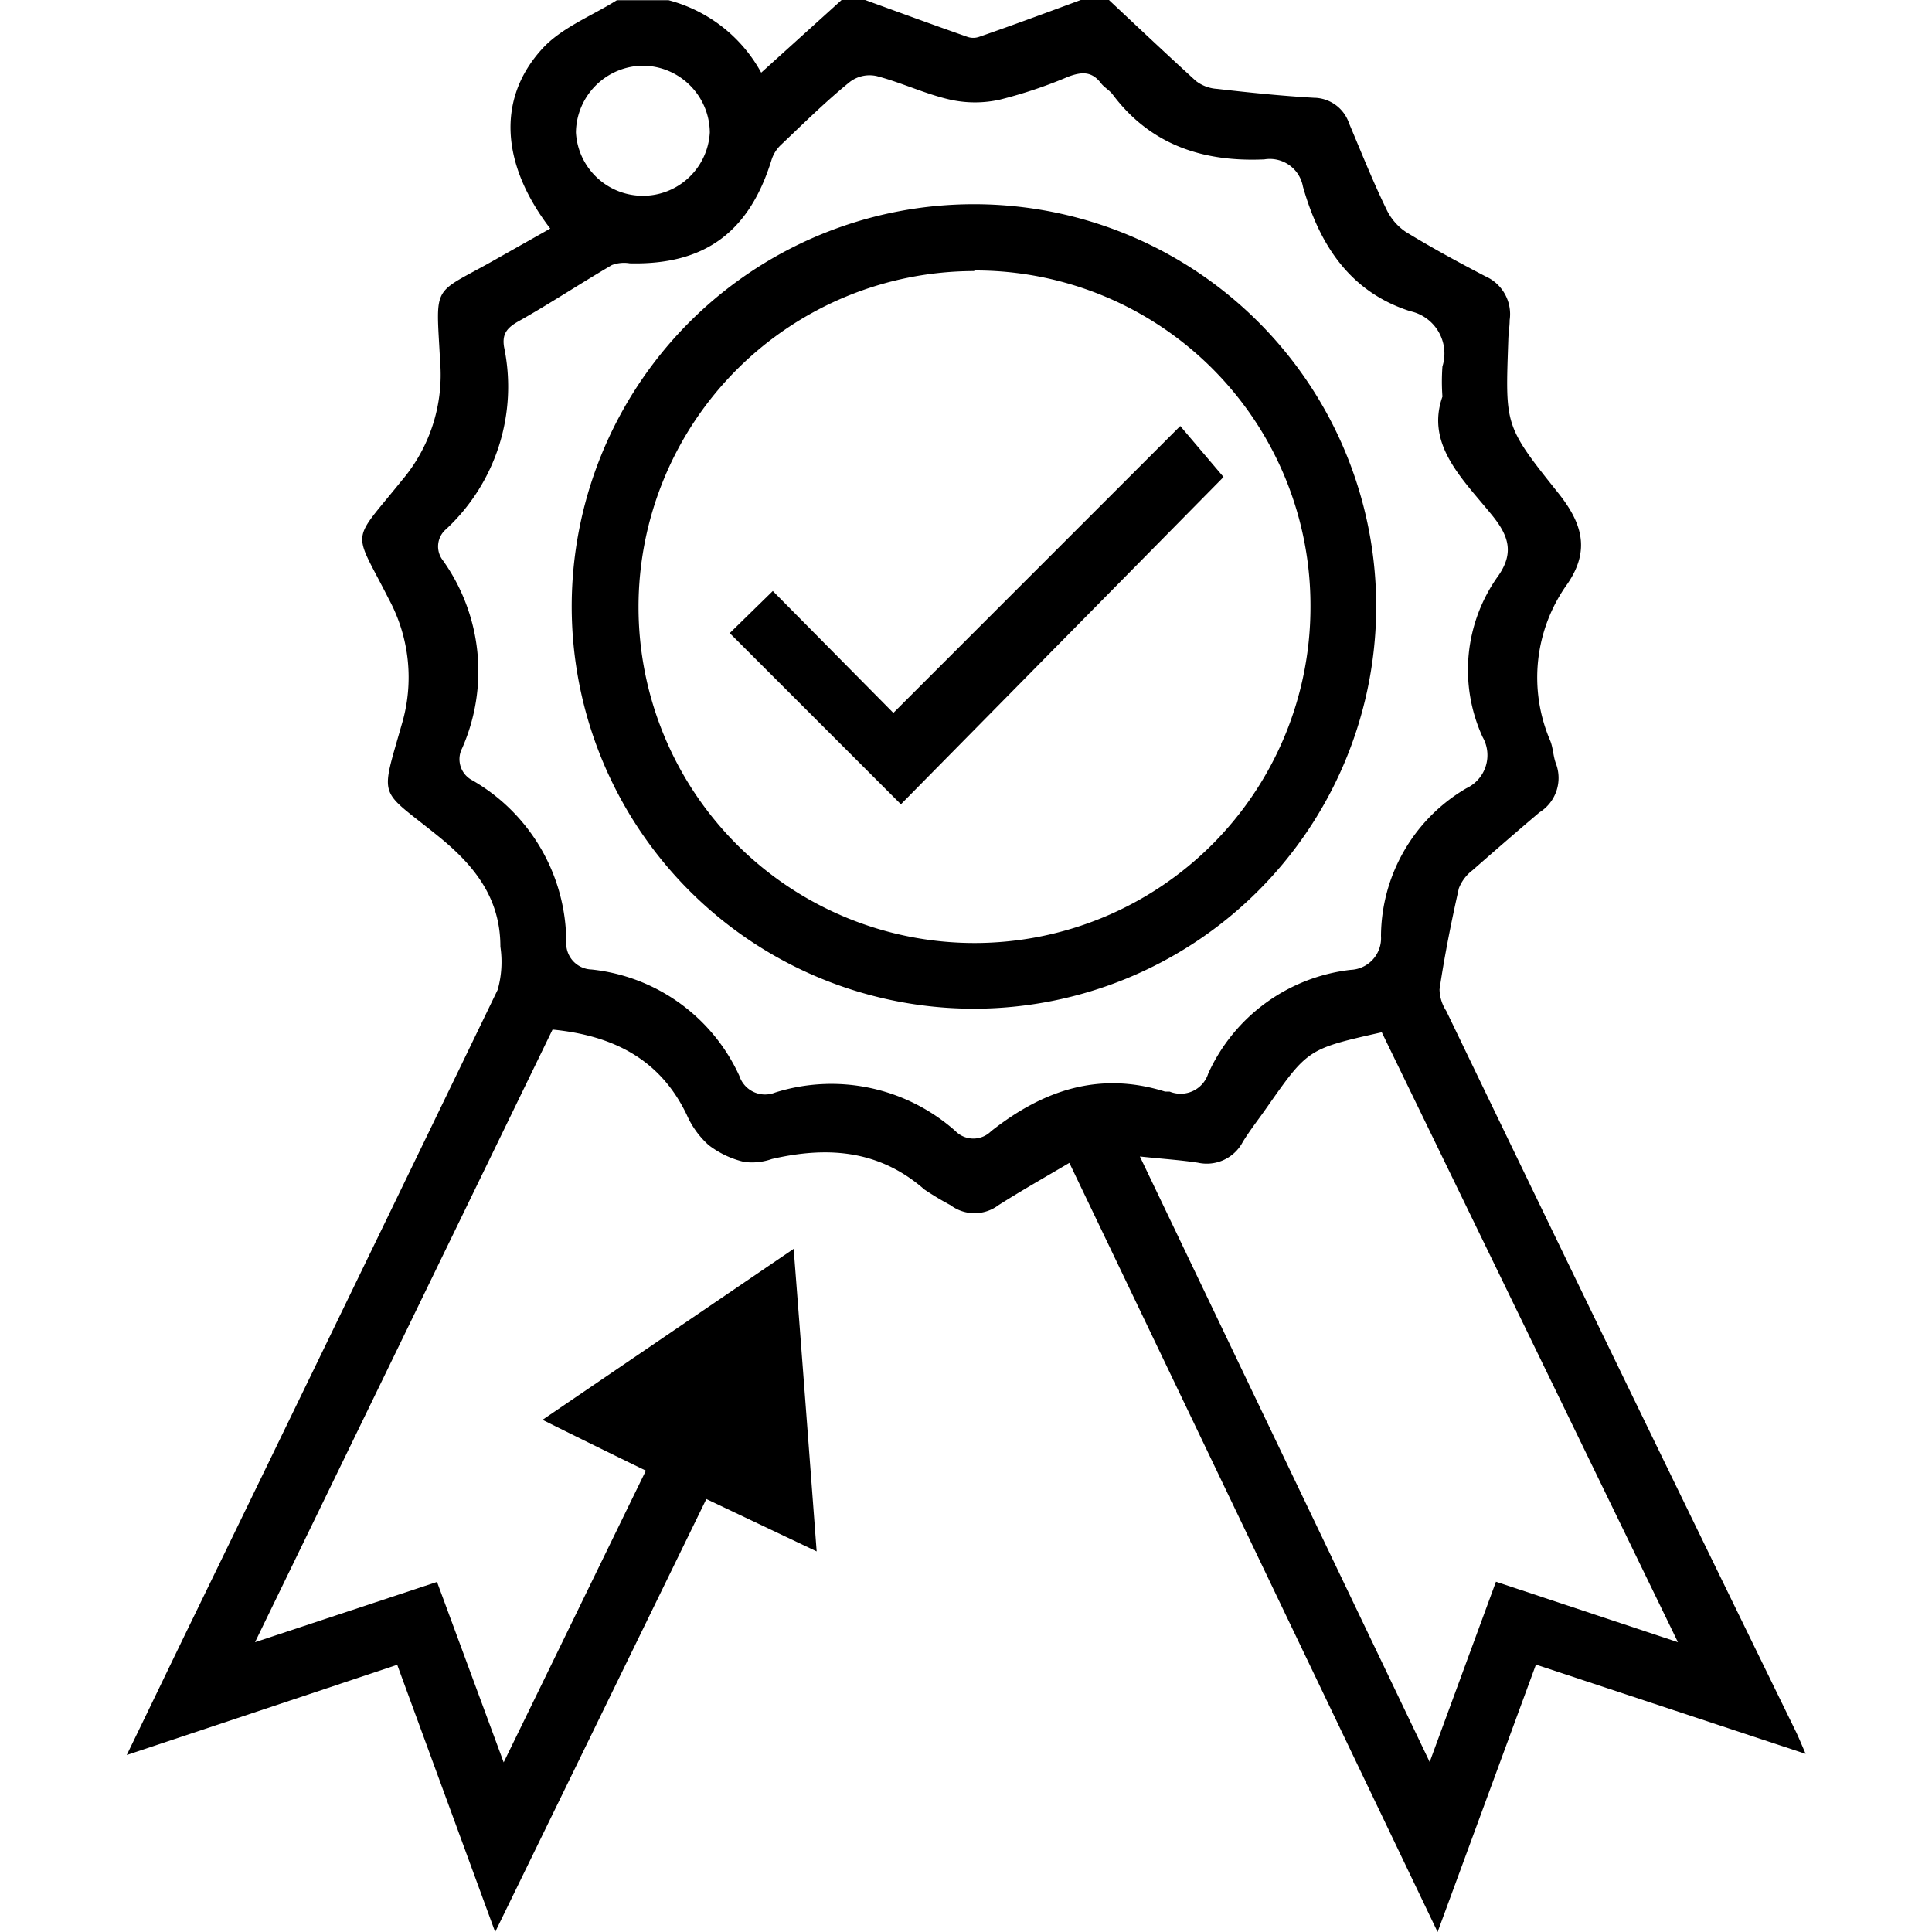 <svg id="Layer_1" data-name="Layer 1" xmlns="http://www.w3.org/2000/svg" width="100" height="100" viewBox="0 0 100 100"><title>quality</title><path d="M57.4,0c1.49,1.4,3,2.82,4.5,4.19A2,2,0,0,0,63,4.6c1.65.19,3.29.36,5,.46a1.94,1.94,0,0,1,1.83,1.33c.63,1.49,1.23,3,1.93,4.44A2.91,2.91,0,0,0,72.76,12c1.34.82,2.72,1.57,4.12,2.3a2.14,2.14,0,0,1,1.26,2.27c0,.32-.06.64-.07,1C77.92,22,77.84,22,80.6,25.45c1.28,1.58,1.74,3,.53,4.77a8.29,8.29,0,0,0-.89,8.12c.15.37.15.79.29,1.17a2.1,2.1,0,0,1-.85,2.54c-1.18,1-2.33,2-3.47,3a2.15,2.15,0,0,0-.7.93c-.39,1.73-.74,3.48-1,5.23a2.13,2.13,0,0,0,.35,1.12q9,18.69,18.13,37.37c.13.28.25.57.47,1.08L79.5,86.16,74.41,100,55.35,60.19c-1.27.75-2.49,1.44-3.67,2.19a2.06,2.06,0,0,1-2.48,0,15.06,15.06,0,0,1-1.35-.81c-2.34-2.05-5-2.25-7.9-1.58a3.09,3.09,0,0,1-1.43.15,4.81,4.81,0,0,1-1.84-.87,4.57,4.57,0,0,1-1.13-1.56c-1.37-2.87-3.79-4.11-6.95-4.42L13.2,85l9.42-3.12,3.45,9.34c2.52-5.16,4.9-10.06,7.36-15.1-1.75-.85-3.46-1.69-5.35-2.63l13-8.85c.41,5.28.79,10.33,1.19,15.66l-5.71-2.71L25.63,100,20.56,86.17l-14,4.67c1.25-2.57,2.37-4.91,3.51-7.25q7.86-16.17,15.69-32.36A5.33,5.33,0,0,0,25.9,49c0-2.5-1.32-4.19-3.23-5.73-3.09-2.5-3-1.81-1.88-5.76A8.51,8.51,0,0,0,20.12,31c-1.86-3.68-2-2.81.66-6.11a8.44,8.44,0,0,0,2-6.19c-.22-4.2-.46-3.36,3.06-5.38l2.64-1.49c-2.53-3.3-2.79-6.7-.42-9.3,1-1.1,2.56-1.7,3.87-2.52h2.67a7.68,7.68,0,0,1,4.8,3.75L43.56,0h1.22c1.76.64,3.53,1.29,5.3,1.91a.92.92,0,0,0,.59,0C52.43,1.3,54.18.65,55.94,0ZM74.66,20.53a10.87,10.87,0,0,1,0-1.56A2.24,2.24,0,0,0,73,16.11c-3.14-1-4.71-3.46-5.56-6.45a1.74,1.74,0,0,0-2-1.41c-3.14.14-5.87-.73-7.84-3.35-.17-.23-.44-.37-.61-.59-.48-.63-1-.6-1.7-.34a23.87,23.87,0,0,1-3.55,1.19,5.93,5.93,0,0,1-2.55,0c-1.29-.29-2.51-.88-3.8-1.22A1.69,1.69,0,0,0,44,4.23c-1.24,1-2.41,2.16-3.58,3.27a1.82,1.82,0,0,0-.49.79c-1.16,3.74-3.47,5.43-7.33,5.34a1.78,1.78,0,0,0-.93.09c-1.63.95-3.21,2-4.85,2.92-.58.33-.84.65-.73,1.32a10.07,10.07,0,0,1-3,9.43A1.17,1.17,0,0,0,22.92,29a9.89,9.89,0,0,1,1,9.73,1.23,1.23,0,0,0,.53,1.66,9.69,9.69,0,0,1,4.86,8.36,1.35,1.35,0,0,0,1.3,1.43,9.5,9.5,0,0,1,7.66,5.51,1.4,1.4,0,0,0,1.85.86,9.67,9.67,0,0,1,9.34,2,1.3,1.3,0,0,0,1.84,0c2.67-2.11,5.59-3.12,9-2.05.07,0,.16,0,.24,0a1.5,1.5,0,0,0,2-.94,9.25,9.25,0,0,1,7.36-5.36,1.64,1.64,0,0,0,1.58-1.75A8.92,8.92,0,0,1,75.9,40.8a1.89,1.89,0,0,0,.84-2.65,8.34,8.34,0,0,1,.82-8.36c.84-1.22.5-2.11-.37-3.17C75.68,24.77,73.79,23,74.66,20.53Zm2.77,61.34L86.85,85,71.52,53.43c-3.82.86-3.82.86-5.94,3.88-.41.59-.87,1.17-1.25,1.79A2.11,2.11,0,0,1,62,60.18c-.92-.14-1.86-.2-3-.32L74,91.2ZM33.29,3.4a3.5,3.5,0,0,0-3.48,3.45,3.47,3.47,0,0,0,6.93,0A3.49,3.49,0,0,0,33.29,3.4Z"/><path d="M50.43,52.21a20.82,20.82,0,1,1,20.8-20.54A20.84,20.84,0,0,1,50.43,52.21Zm0-38.18a17.39,17.39,0,1,0,17.4,17.4A17.34,17.34,0,0,0,50.43,14Z"/><path d="M40,30.59l6.24,6.31L61.09,22.05l2.24,2.64L46.63,41.63l-8.86-8.86Z"/></svg>